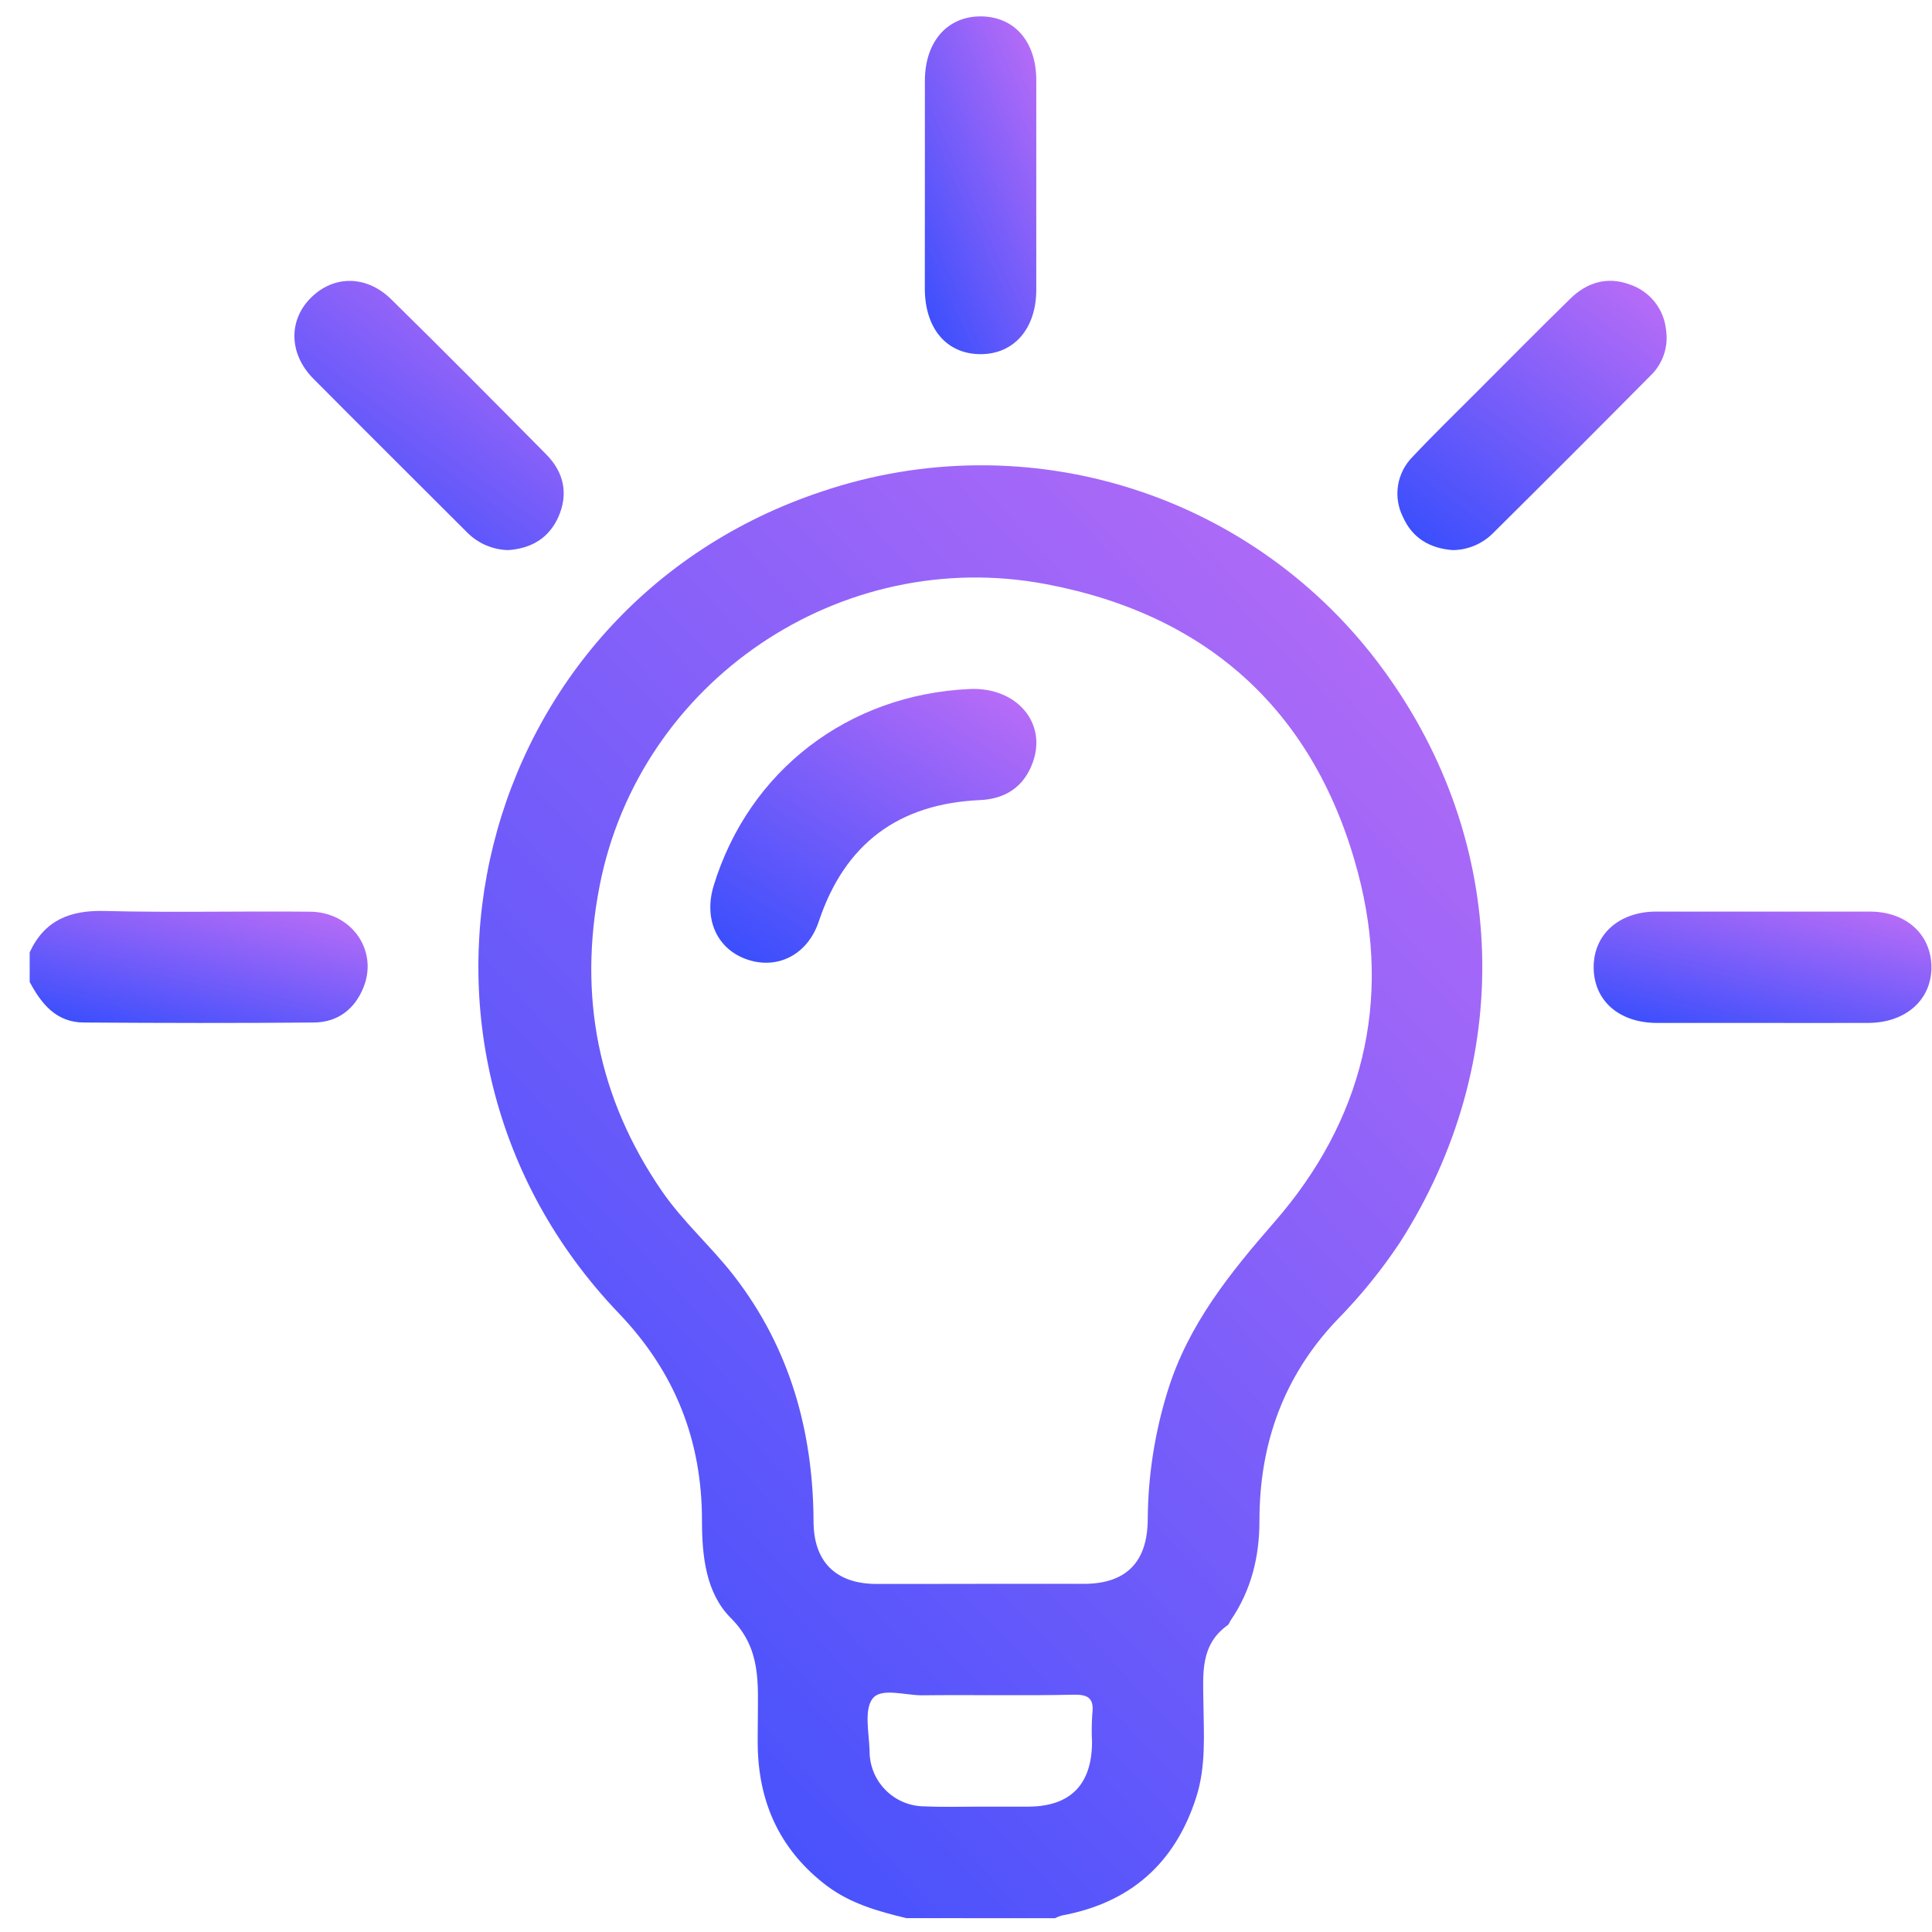 <svg width="64" height="64" viewBox="0 0 64 64" fill="none" xmlns="http://www.w3.org/2000/svg">
<path d="M30.023 63.541C29.089 63.315 28.174 63.061 27.381 62.463C25.894 61.331 25.167 59.821 25.104 57.972C25.093 57.645 25.104 57.317 25.104 56.988C25.104 55.783 25.23 54.615 24.208 53.598C23.385 52.772 23.254 51.553 23.254 50.374C23.254 47.72 22.367 45.456 20.497 43.502C12.03 34.651 15.621 20.113 27.255 16.272C30.577 15.156 34.167 15.127 37.507 16.19C40.846 17.253 43.759 19.353 45.823 22.184C50.001 27.887 50.189 35.198 46.378 41.153C45.765 42.076 45.065 42.938 44.288 43.728C42.519 45.588 41.719 47.832 41.721 50.374C41.721 51.576 41.448 52.685 40.765 53.681C40.73 53.732 40.716 53.804 40.669 53.835C39.759 54.481 39.853 55.433 39.864 56.377C39.876 57.438 39.958 58.513 39.623 59.548C38.919 61.735 37.436 63.036 35.172 63.454C35.095 63.476 35.02 63.506 34.949 63.543L30.023 63.541ZM32.458 52.467C33.606 52.467 34.755 52.467 35.903 52.467C37.3 52.467 38.009 51.752 38.02 50.34C38.029 48.883 38.255 47.436 38.691 46.046C39.369 43.876 40.74 42.175 42.209 40.49C45.137 37.137 46.116 33.182 44.983 28.905C43.579 23.616 40.059 20.369 34.648 19.35C27.83 18.062 21.189 22.574 19.864 29.341C19.149 32.994 19.81 36.38 21.93 39.462C22.632 40.483 23.567 41.298 24.319 42.27C26.169 44.665 26.939 47.421 26.95 50.417C26.958 51.739 27.691 52.462 29.015 52.47C30.162 52.473 31.31 52.467 32.458 52.467ZM32.475 59.847C33.007 59.847 33.538 59.847 34.07 59.847C35.457 59.84 36.168 59.118 36.175 57.714C36.159 57.406 36.162 57.097 36.183 56.79C36.245 56.293 36.092 56.127 35.567 56.139C33.89 56.176 32.212 56.139 30.533 56.159C29.969 56.159 29.18 55.896 28.9 56.275C28.619 56.654 28.789 57.409 28.806 57.998C28.804 58.239 28.85 58.479 28.941 58.702C29.032 58.926 29.167 59.129 29.338 59.3C29.508 59.472 29.711 59.607 29.934 59.7C30.157 59.792 30.396 59.839 30.638 59.838C31.247 59.866 31.862 59.847 32.475 59.847Z" fill="url(#paint0_linear_11_326)"/>
<path d="M0.983 31.548C1.473 30.485 2.316 30.149 3.458 30.177C5.73 30.235 8.004 30.177 10.276 30.201C11.645 30.215 12.529 31.48 12.045 32.698C11.754 33.431 11.185 33.865 10.399 33.872C7.86 33.895 5.321 33.889 2.783 33.872C1.866 33.872 1.37 33.256 0.983 32.527V31.548Z" fill="url(#paint1_linear_11_326)"/>
<path d="M30.638 6.122C30.638 4.974 30.638 3.826 30.638 2.678C30.638 1.381 31.384 0.534 32.498 0.543C33.612 0.552 34.325 1.388 34.328 2.647C34.328 4.964 34.328 7.281 34.328 9.597C34.328 10.893 33.582 11.741 32.467 11.732C31.353 11.723 30.64 10.88 30.636 9.567C30.635 8.419 30.636 7.271 30.638 6.122Z" fill="url(#paint2_linear_11_326)"/>
<path d="M58.342 33.886C57.194 33.886 56.044 33.886 54.896 33.886C53.637 33.886 52.803 33.153 52.792 32.059C52.782 30.964 53.621 30.2 54.864 30.197C57.227 30.197 59.585 30.197 61.938 30.197C63.143 30.197 63.97 30.95 63.981 32.025C63.992 33.099 63.152 33.874 61.91 33.885C60.72 33.891 59.53 33.886 58.342 33.886Z" fill="url(#paint3_linear_11_326)"/>
<path d="M16.837 18.223C16.318 18.212 15.824 17.997 15.462 17.625C13.767 15.93 12.059 14.235 10.376 12.54C9.559 11.71 9.553 10.593 10.313 9.85C11.073 9.107 12.15 9.12 12.958 9.913C14.684 11.609 16.388 13.327 18.09 15.047C18.68 15.643 18.839 16.358 18.492 17.137C18.17 17.837 17.592 18.169 16.837 18.223Z" fill="url(#paint4_linear_11_326)"/>
<path d="M48.123 18.223C47.367 18.166 46.786 17.827 46.474 17.124C46.31 16.798 46.254 16.429 46.313 16.069C46.373 15.709 46.545 15.377 46.805 15.121C47.492 14.389 48.215 13.691 48.924 12.979C49.953 11.949 50.977 10.913 52.016 9.896C52.572 9.351 53.248 9.149 53.991 9.425C54.315 9.533 54.601 9.734 54.814 10.001C55.026 10.268 55.157 10.592 55.19 10.932C55.232 11.208 55.206 11.49 55.116 11.754C55.025 12.018 54.873 12.256 54.671 12.448C52.939 14.195 51.199 15.935 49.453 17.667C49.099 18.019 48.622 18.219 48.123 18.223Z" fill="url(#paint5_linear_11_326)"/>
<path d="M32.13 22.824C33.679 22.759 34.697 23.949 34.207 25.271C33.913 26.068 33.306 26.464 32.467 26.504C29.766 26.623 27.984 27.947 27.124 30.523C26.757 31.622 25.766 32.129 24.755 31.786C23.744 31.442 23.304 30.44 23.643 29.334C24.811 25.522 28.107 23.001 32.13 22.824Z" fill="url(#paint6_linear_11_326)"/>
<defs>
<linearGradient id="paint0_linear_11_326" x1="50.147" y1="12.998" x2="-1.087" y2="61.317" gradientUnits="userSpaceOnUse">
<stop stop-color="#C46FF6"/>
<stop offset="1" stop-color="#1947FE"/>
</linearGradient>
<linearGradient id="paint1_linear_11_326" x1="12.53" y1="29.989" x2="10.714" y2="37.465" gradientUnits="userSpaceOnUse">
<stop stop-color="#C46FF6"/>
<stop offset="1" stop-color="#1947FE"/>
</linearGradient>
<linearGradient id="paint2_linear_11_326" x1="34.443" y1="-0.018" x2="25.509" y2="4.005" gradientUnits="userSpaceOnUse">
<stop stop-color="#C46FF6"/>
<stop offset="1" stop-color="#1947FE"/>
</linearGradient>
<linearGradient id="paint3_linear_11_326" x1="64.332" y1="30.012" x2="62.535" y2="37.449" gradientUnits="userSpaceOnUse">
<stop stop-color="#C46FF6"/>
<stop offset="1" stop-color="#1947FE"/>
</linearGradient>
<linearGradient id="paint4_linear_11_326" x1="18.953" y1="8.858" x2="9.887" y2="21.236" gradientUnits="userSpaceOnUse">
<stop stop-color="#C46FF6"/>
<stop offset="1" stop-color="#1947FE"/>
</linearGradient>
<linearGradient id="paint5_linear_11_326" x1="55.489" y1="8.854" x2="46.418" y2="21.233" gradientUnits="userSpaceOnUse">
<stop stop-color="#C46FF6"/>
<stop offset="1" stop-color="#1947FE"/>
</linearGradient>
<linearGradient id="paint6_linear_11_326" x1="34.67" y1="22.366" x2="26.037" y2="36.399" gradientUnits="userSpaceOnUse">
<stop stop-color="#C46FF6"/>
<stop offset="1" stop-color="#1947FE"/>
</linearGradient>
</defs>
</svg>
